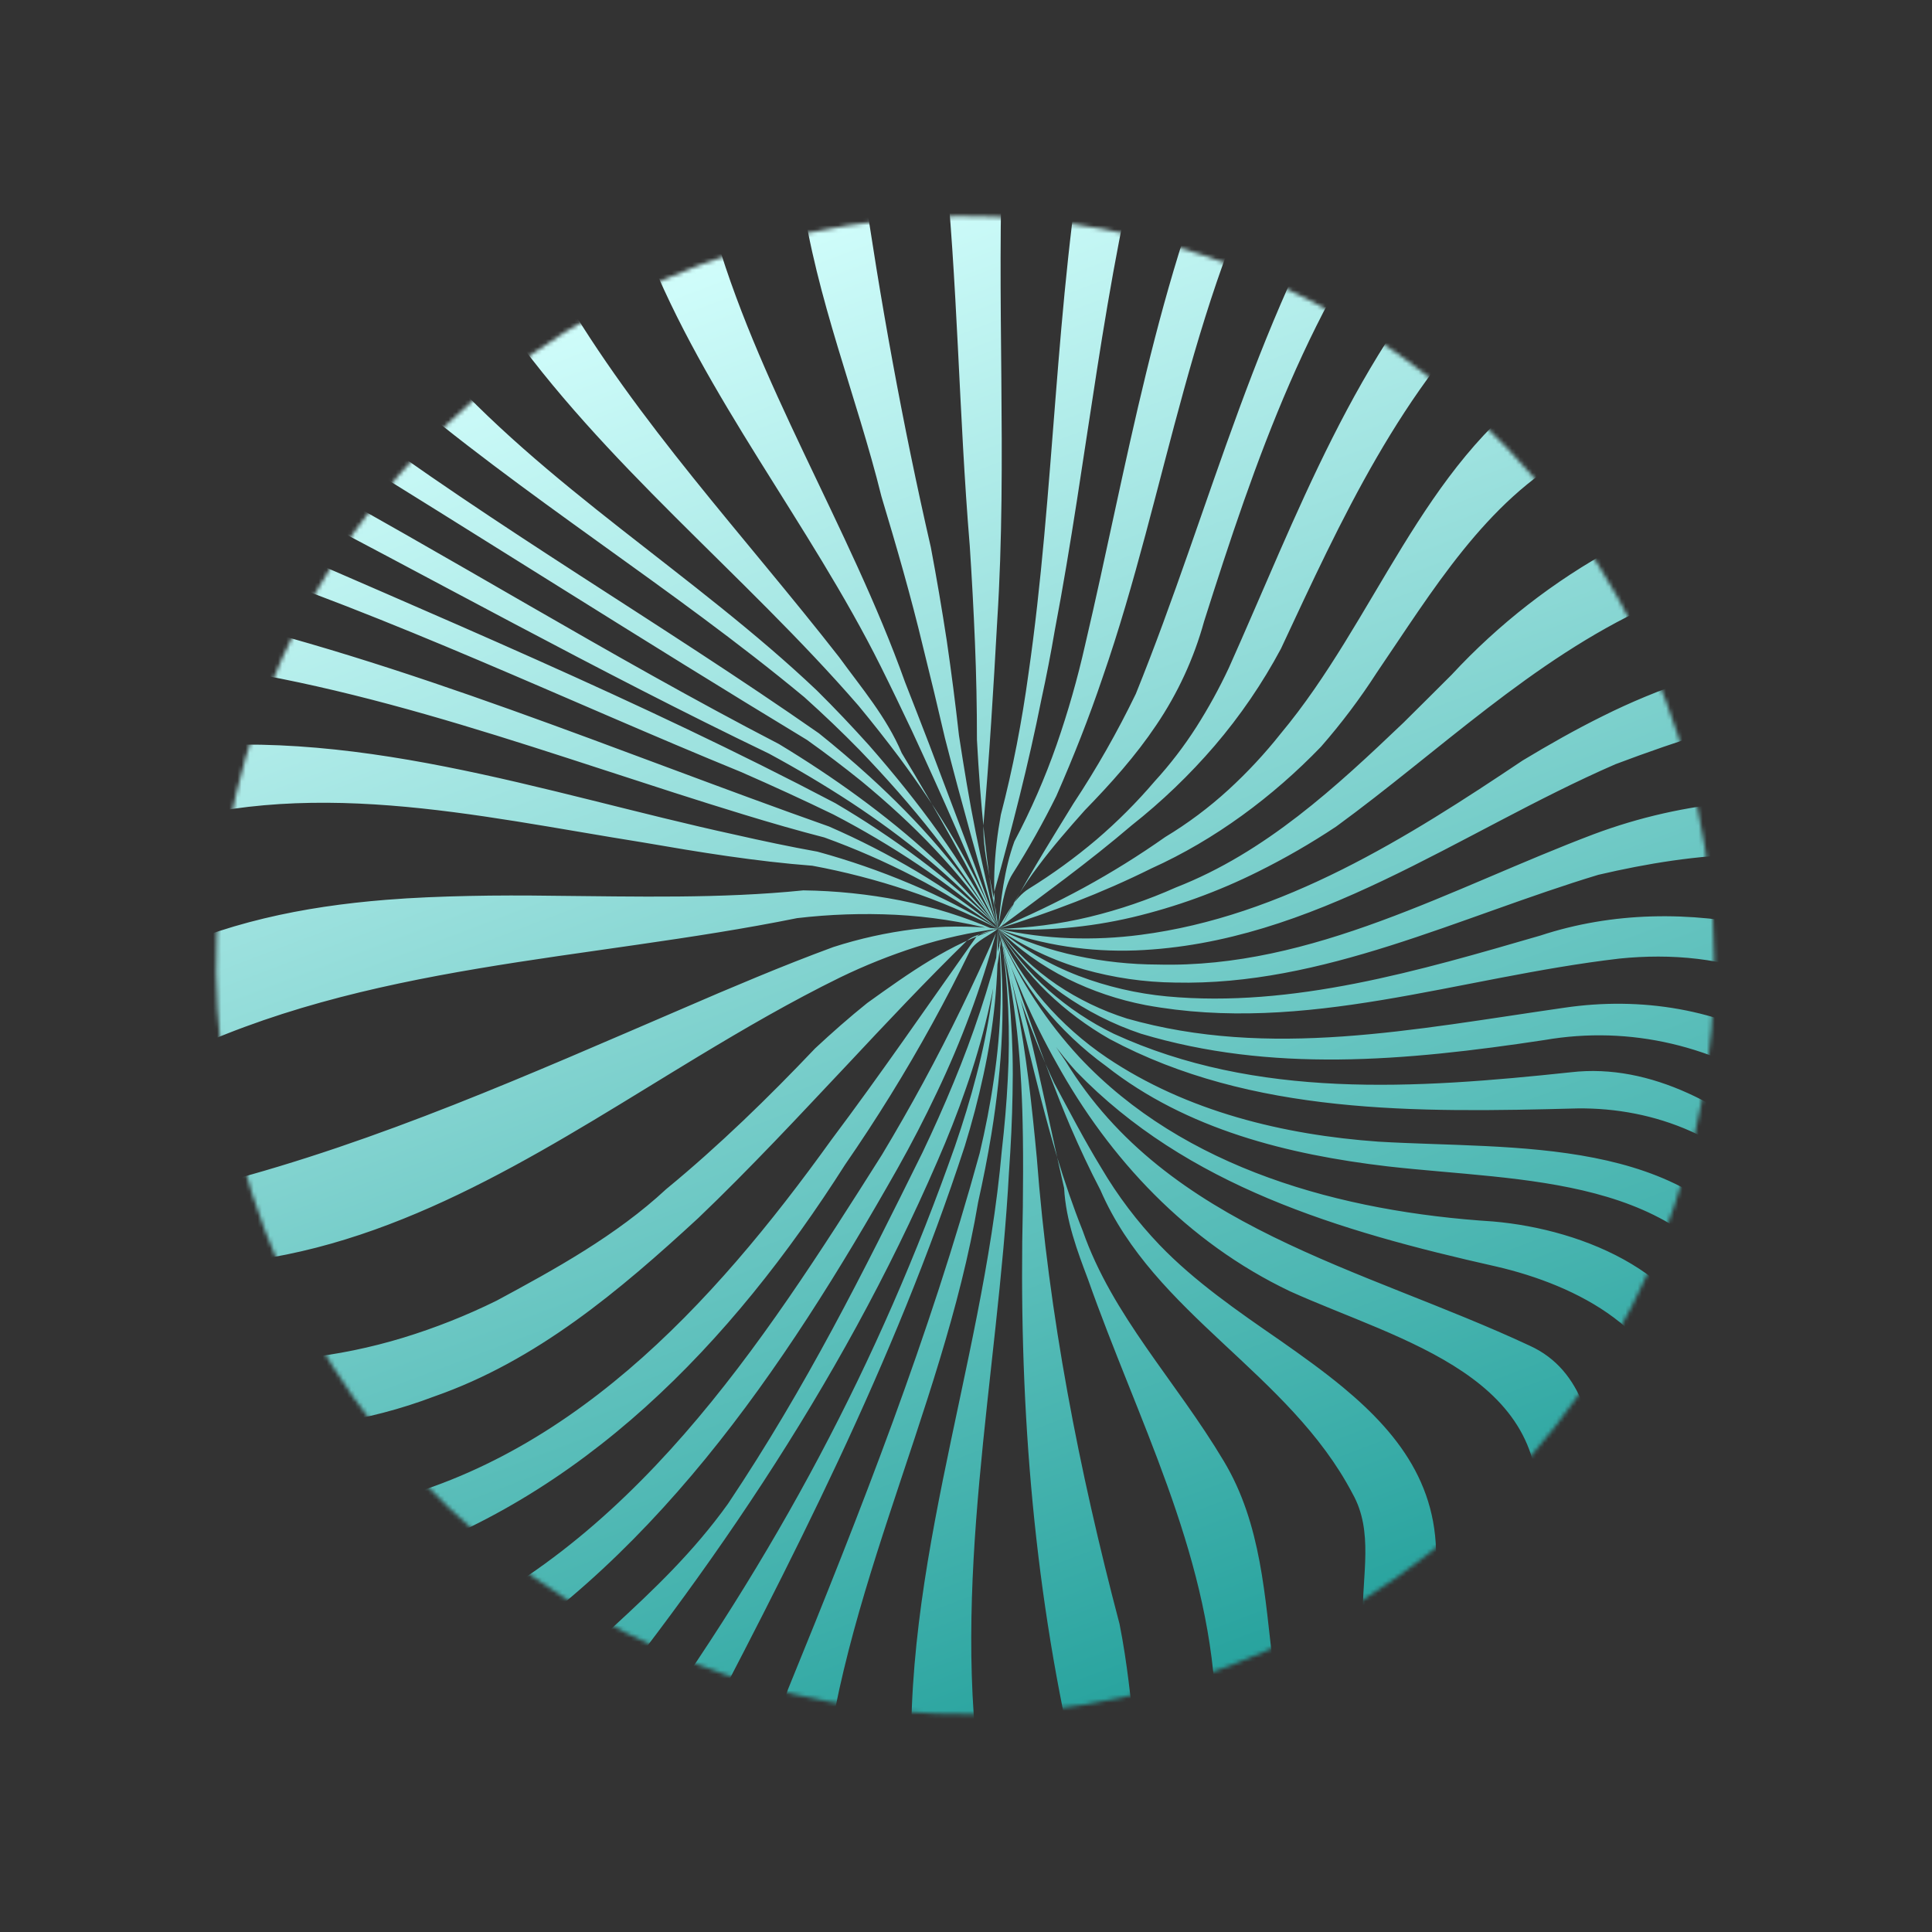 <svg width="476" height="476" viewBox="0 0 476 476" fill="none" xmlns="http://www.w3.org/2000/svg">
<rect x="0" y="0" width="476" height="476" fill="#333333" stroke="none"/>
<mask id="mask0_314_3105" style="mask-type:alpha" maskUnits="userSpaceOnUse" x="53" y="53" width="370" height="370">
<circle cx="237.811" cy="237.811" r="184.5" transform="rotate(-20.703 237.811 237.811)" fill="#D9D9D9"/>
</mask>
<g mask="url(#mask0_314_3105)">
<path d="M242.032 441.548C234.017 390.67 245.871 339.239 248.593 288.712C249.048 282.28 249.365 275.874 249.469 269.479C249.772 256.632 248.866 243.785 246.762 231.107C248.424 242.642 248.937 254.314 248.292 265.951C248.008 271.779 247.489 277.627 246.822 283.452C242.003 338.11 220.159 390.708 225.254 446.211L242.032 441.548ZM165.038 449.414C165.902 445.123 166.458 439.696 168.35 435.503C195.147 384.511 220.238 335.903 237.705 282.35C239.476 276.595 241.019 270.786 242.278 264.919C244.889 253.064 246.078 240.939 245.821 228.802C245.459 240.999 243.7 253.114 240.579 264.909C239.061 270.804 237.267 276.638 235.274 282.426C216.603 335.485 191.225 383.332 156.331 431.298C153.391 435.018 152.834 440.445 151.218 445.76L165.038 449.414ZM133.888 437.624C172.516 391.325 206.835 341.837 230.971 286.06C233.528 280.199 235.879 274.276 237.946 268.269C242.171 256.234 245.105 243.785 246.701 231.13C243.682 243.273 239.752 255.172 234.946 266.725C232.565 272.52 229.995 278.256 227.289 283.93C212.629 313.563 198.809 341.393 179.377 370.473C162.31 394.312 139.697 408.075 122.859 429.507L133.888 437.624ZM202.013 450.447C204.455 397.548 232.115 348.838 240.994 296.158C242.239 290.575 243.337 285.039 244.248 279.469C246.975 262.788 247.977 245.89 245.888 228.864C247.068 241.232 246.72 253.698 244.852 265.981C243.975 272.077 242.789 278.116 241.37 284.113C229.025 329.139 212.199 372.015 194.139 416.227C189.984 428.231 186.301 439.187 186.003 451.324L202.013 450.447ZM93.308 385.333C143.366 369.302 180.189 331.04 208.227 286.918C212.076 281.342 215.784 275.674 219.35 269.915C226.547 258.292 233.14 246.305 239.103 234.001C240.81 231.618 243.852 230.468 245.846 228.845C244.325 229.42 241.756 229.521 240.522 230.857C234.431 239.463 228.512 247.951 222.615 256.292C216.719 264.632 210.842 272.818 204.83 280.828C175.657 321.416 139.408 361.199 88.202 371.43L93.308 385.333ZM81.328 350.735C90.098 349.44 98.703 347.199 106.991 344.053C132.236 335.252 152.651 317.972 172.009 300.127C178.456 293.978 184.676 287.645 190.805 281.277C196.934 274.909 202.852 268.534 208.73 262.33C213.566 257.164 218.41 251.995 223.317 246.879C228.225 241.764 233.194 236.696 238.272 231.733C240.266 230.11 243.596 229.721 245.878 228.859C234.181 232.41 223.923 239.765 213.664 247.119C209.215 250.688 204.959 254.444 200.82 258.303C195.079 264.342 189.167 270.341 183.055 276.155C176.942 281.969 170.649 287.626 164.134 292.974C151.862 304.385 136.753 312.704 122.364 320.446C114.953 324.104 107.259 327.158 99.356 329.576C91.341 332.022 83.115 333.711 74.785 334.619L81.328 350.735ZM279.635 428.371C278.637 419.037 277.756 409.806 275.826 400.101C265.828 362.146 258.399 324.089 255.441 285.212C254.837 278.832 254.199 272.474 253.403 266.158C251.815 253.516 249.605 241.022 245.86 228.813C250.521 245.745 251.78 262.876 252.015 280.081C252.096 285.815 252.069 291.563 252.004 297.37C250.932 343.43 254.289 389.113 264.651 434.078L279.635 428.371ZM109.786 415.293C160.249 386.397 193.047 337.484 221.16 287.838C224.599 281.727 227.822 275.495 230.827 269.143C236.869 256.523 241.743 243.377 245.39 229.869C239.965 242.353 233.994 254.66 227.475 266.688C224.209 272.705 220.811 278.649 217.282 284.521C187.418 331.769 155.669 381.155 102.028 403.461L109.786 415.293ZM394.731 366.258C392.559 352.507 390.425 337.663 376.8 331.509C335.636 312.288 287.646 302.602 262.531 261.447C255.555 251.364 249.949 240.399 245.861 228.839C247.721 234.518 249.851 240.155 252.239 245.713C254.658 251.274 257.364 256.706 260.345 261.987C273.302 285.417 292.391 306.025 317.833 318.147C345.083 330.454 384.03 339.21 378.363 376.722L394.731 366.258ZM435.039 228.57C416.303 224.417 397.27 224.654 379.489 230.505C349.725 239.145 318.439 248.361 287.523 245.49C280.077 244.789 272.76 243.089 265.768 240.435C258.552 237.665 251.831 233.745 245.866 228.828C250.894 233.816 256.681 237.973 263.012 241.146C269.1 244.162 275.566 246.342 282.237 247.627C321.787 254.92 359.056 240.836 399.014 236.168C411.573 234.899 424.994 235.913 437.633 241.414L435.039 228.57ZM440.113 258.509C423.695 248.577 404.273 245.483 385.342 248.291C348.24 253.618 312.762 260.94 277.621 250.936C271.499 248.993 265.685 246.187 260.355 242.603C254.814 238.827 249.922 234.178 245.869 228.836C250.232 235.015 255.596 240.422 261.738 244.836C267.679 249.045 274.203 252.362 281.104 254.68C313.133 264.312 345.958 261.471 380.49 256.245C401.703 252.576 422.749 257.664 440.894 270.212L440.113 258.509ZM313.713 410.675C311.585 393.543 310.871 375.554 301.503 359.966C289.649 340.101 274.094 324.243 266.75 303.222C264.353 297.224 262.287 291.136 260.415 284.966C254.884 266.511 251.097 247.292 245.861 228.839C248.737 236.447 251.139 245.103 253.254 252.998C254.865 259.562 256.332 266.181 257.776 272.808C259.22 279.436 260.651 286.094 262.172 292.719C262.604 300.763 265.48 308.371 268.067 315.218C280.245 349.741 297.46 381.492 299.456 418.811L313.713 410.675ZM440.58 285.825C425.949 272.939 406.981 261.849 387.002 264.183C348.565 268.276 309.553 270.847 274.409 254.698C268.635 251.877 263.264 248.295 258.441 244.047C253.491 239.641 249.247 234.501 245.858 228.806C249.145 234.565 253.225 239.834 257.979 244.457C262.624 248.937 267.811 252.819 273.419 256.011C308.407 274.715 349.042 274.138 388.629 273.089C407.662 272.851 427.001 280.323 439.252 296.778L440.58 285.825ZM427.418 197.663C415.526 198.702 403.831 201.349 392.651 205.533C357.665 218.755 323.457 238.639 285.261 237.642C278.562 237.625 271.884 236.912 265.333 235.513C258.605 234.078 252.074 231.834 245.884 228.83C252.356 233.279 259.502 236.656 267.048 238.83C274.362 240.903 281.919 241.997 289.521 242.083C325.935 242.919 359.484 225.893 393.812 215.528C405.796 212.738 418.067 210.708 430.84 210.489L427.418 197.663ZM353.398 389.965C356.141 368.061 345.41 353.858 330.911 341.827C326.076 337.82 320.821 334.059 315.512 330.336C304.929 323.032 294.345 315.729 285.757 306.802C280.226 301.03 275.385 294.634 271.331 287.744C267.159 280.913 263.442 273.771 259.706 266.784C256.869 260.657 254.327 254.367 252.036 248.007C249.746 241.647 247.703 235.229 245.863 228.821C251.521 244.941 256.942 261.586 263.68 277.481C265.984 282.818 268.425 288.06 271.118 293.207C284.382 323.842 317.634 338.228 333.225 367.984C338.484 377.299 335.563 387.967 335.768 398.515L353.398 389.965ZM435.762 312.199C415.414 279.564 373.36 283.285 339.57 281.274C316.345 279.618 292.442 273.871 272.702 260.577C266.943 256.687 261.722 252.053 257.176 246.795C252.554 241.404 248.748 235.363 245.881 228.866C248.6 235.702 252.314 242.097 256.904 247.845C261.444 253.46 266.705 258.45 272.552 262.686C292.343 278.255 317.294 284.476 341.855 287.366C375.459 291.186 414.759 289.376 431.684 323.418L435.762 312.199ZM63.185 310.389C103.223 304.482 137.802 280.981 171.951 260.345C177.706 256.875 183.479 253.45 189.306 250.169C195.133 246.889 201.011 243.746 206.973 240.823C213.079 237.862 219.387 235.339 225.85 233.272C232.385 231.187 239.096 229.699 245.899 228.825C238.994 228.061 232.023 228.102 225.127 228.945C218.395 229.783 211.756 231.253 205.3 233.335C198.967 235.667 192.691 238.152 186.438 240.741C180.185 243.331 173.964 245.96 167.764 248.668C130.727 264.561 93.561 281.216 53.92 291.554L63.185 310.389ZM422.682 339.227C418.053 314.145 390.329 302.886 367.864 300.943C330.457 298.56 291.696 287.995 265.916 260.446C261.917 256.118 258.284 251.465 255.053 246.536C251.835 241.637 249.047 236.468 246.72 231.088C248.482 237.244 250.972 243.168 254.137 248.735C257.252 254.202 260.949 259.318 265.162 263.992C292.39 292.132 329.63 303.272 368.577 312.028C388.575 316.643 411.16 328.105 413.1 350.717L422.682 339.227ZM41.877 162.93C90.847 168.307 136.862 186.565 183.409 200.735C189.984 202.745 196.541 204.64 203.108 206.332C210.664 209.068 218.035 212.291 225.174 215.981C232.396 219.713 239.314 224.006 245.863 228.821C239.575 223.604 232.889 218.887 225.867 214.711C218.898 210.566 211.675 206.863 204.241 203.625C152.007 185.171 100.177 163.025 46.023 150.669L41.877 162.93ZM337.19 33.551C309.811 75.99 298.616 124.564 279.835 170.961C275.313 180.312 270.171 189.348 264.442 198.011C261.339 203.07 258.216 208.102 255.206 213.178C252.196 218.254 249.295 223.342 246.644 228.587C249.14 223.188 252.22 218.079 255.828 213.352C259.368 208.597 263.279 204.111 267.265 199.639C273.745 192.982 279.807 186.205 284.855 178.68C290.161 170.852 294.15 162.208 296.662 153.09C309.211 113.569 322.809 73.651 349.214 40.919L337.19 33.551ZM303.823 26.59C285.031 67.966 277.638 115.103 267.364 158.824C265.487 167.162 263.139 175.388 260.334 183.461C257.469 191.662 253.988 199.633 249.919 207.308C247.368 214.358 246.626 221.594 245.884 228.83C246.728 224.164 247.285 218.737 249.465 215.305C253.405 209.098 257.011 202.686 260.267 196.094C264.521 186.4 268.322 176.791 271.667 166.875C287.661 120.879 293.617 69.938 318.266 27.983L303.823 26.59ZM363.266 56.344C333.903 86.883 319.544 127.088 302.744 164.581C300.392 169.599 297.72 174.459 294.745 179.134C291.719 183.869 288.292 188.335 284.5 192.482C280.108 197.634 275.318 202.432 270.175 206.834C264.917 211.292 259.332 215.35 253.468 218.974C249.952 221.172 248.06 225.365 245.88 228.797C251.424 224.676 257.012 220.556 262.538 216.363C268.064 212.171 273.528 207.862 278.805 203.356C286.235 197.492 293.082 190.923 299.251 183.743C305.548 176.387 311.028 168.369 315.594 159.829C330.402 128.149 345.066 95.654 371.47 70.555L363.266 56.344ZM267.898 29.394C259.876 74.865 259.903 120.936 253.372 166.121C252.581 171.909 251.627 177.68 250.511 183.435C249.394 189.19 248.083 194.96 246.579 200.745C244.89 210.078 244.25 219.884 245.892 228.827C245.502 225.497 244.352 222.454 245.011 219.596C247.228 211.663 249.303 203.814 251.235 196.047C253.192 188.16 254.978 180.329 256.581 172.289C257.809 166.661 258.906 161 259.873 155.308C268.031 112.612 271.723 69.483 282.996 27.323L267.898 29.394ZM232.603 37.43C235.95 69.126 236.228 102.06 238.925 134.472C239.451 142.44 239.878 150.394 240.207 158.332C240.535 166.271 240.699 174.255 240.697 182.284C241.117 190.089 241.683 197.865 242.506 205.632C243.329 213.398 244.422 221.097 245.883 228.805C245.29 220.334 242.127 211.965 242.294 203.208C243.021 194.783 243.655 186.394 244.195 178.04C244.735 169.686 245.233 161.345 245.69 153.017C248.24 113.145 245.375 73.363 247.131 33.643L232.603 37.43ZM380.885 93.994C350.463 114.533 338.859 152.828 315.524 180.757C311.611 185.696 307.311 190.315 302.665 194.573C297.868 198.963 292.647 202.868 287.078 206.228C280.63 210.767 273.929 214.937 267.008 218.717C260.157 222.436 253.122 225.806 245.93 228.813C252.288 226.845 258.672 224.649 265 222.188C271.328 219.727 277.593 216.986 283.695 213.949C299.356 206.883 313.603 196.282 325.466 183.973C330.501 178.217 335.106 172.097 339.243 165.664C352.773 145.83 366.037 123.428 387.477 111.735L380.885 93.994ZM416.065 167.644C408.794 170.079 401.704 173.02 394.845 176.447C388.078 179.795 381.553 183.504 375.132 187.374C346.9 206.304 316.023 225.798 281.025 230.322C275.242 231.083 269.406 231.357 263.577 231.142C257.619 230.921 251.693 230.148 245.877 228.833C251.383 230.87 257.084 232.337 262.89 233.211C268.474 234.05 274.123 234.368 279.765 234.163C323.703 232.46 359.413 205.053 398.021 188.279C405.744 185.361 413.576 182.656 421.518 180.164L416.065 167.644ZM397.851 134.976C382.849 143.148 369.274 153.705 357.659 166.233C353.675 170.182 349.747 174.162 345.784 178.051C329.172 193.893 311.799 210.023 289.728 218.642C282.881 221.696 275.77 224.121 268.485 225.888C261.081 227.67 253.51 228.66 245.898 228.843C257.009 229.507 268.157 228.548 278.99 225.996C289.697 223.449 300.077 219.684 309.926 214.774C316.575 211.474 323.009 207.758 329.191 203.65C341.87 194.398 353.913 184.151 366.401 174.554C378.89 164.957 391.812 156.004 406.275 149.355L397.851 134.976ZM159.282 61.297C173.764 97.844 199.447 129.003 216.966 164.134C219.616 169.444 222.172 174.782 224.706 180.128C232.152 196.198 239.326 212.398 245.869 228.836C243.121 221.18 240.324 213.566 237.479 205.992C234.634 198.419 231.776 190.857 228.905 183.305C226.946 178.215 224.977 173.148 222.996 168.106C209.266 129.639 186.236 94 175.434 54.975L159.282 61.297ZM52.102 137.338C96.918 152.101 139.417 172.557 182.595 190.209C190.417 193.634 197.958 197.097 205.344 200.678C212.539 204.417 219.52 208.554 226.255 213.069C233.034 217.621 239.492 222.635 245.582 228.075C239.612 222.168 233.242 216.679 226.518 211.648C219.875 206.681 212.961 202.086 205.81 197.885C157.717 172.588 107.222 151.676 56.757 129.553L52.102 137.338ZM63.65 120.332C106.314 142.464 147.106 165.304 189.45 185.67C196.474 189.467 203.247 193.498 209.752 197.761C222.787 206.354 234.957 216.153 245.551 228.087C235.717 215.866 224.099 205.571 211.555 196.366C205.292 191.778 198.743 187.445 191.914 183.313C150.016 161.596 110.17 136.66 69.018 114.503L63.65 120.332ZM77.4 107.014C117.991 131.965 158.125 157.661 198.801 182.284C203.421 185.563 207.86 188.937 212.196 192.429C224.998 202.98 236.647 214.715 245.892 228.827C237.217 214.499 226.312 202.318 214.26 191.336C210.208 187.65 206.042 184.095 201.763 180.669C162.61 153.358 122.578 130.231 84.527 101.973L77.4 107.014ZM197.481 47.764C201.108 73.599 211.069 97.657 217.17 122.331C219.008 128.461 220.832 134.598 222.557 140.771C224.281 146.944 225.922 153.15 227.419 159.409C229.279 166.862 231.075 174.336 232.807 181.831C234.831 189.702 236.929 197.552 239.099 205.38C241.27 213.208 243.534 221.024 245.892 228.827C243.777 220.932 241.991 213.008 240.395 205.082C238.799 197.156 237.488 189.156 236.264 181.159C235.396 173.372 234.397 165.614 233.267 157.886C232.088 150.167 230.777 142.49 229.336 134.835C222.405 104.676 216.804 73.754 212.438 43.32L197.481 47.764ZM34.306 204.787C75.037 190.802 117.128 200.978 158.332 207.543C165.333 208.748 172.271 209.926 179.274 210.931C186.278 211.936 193.178 212.762 200.16 213.297C208.093 214.77 215.912 216.794 223.563 219.355C231.249 221.921 238.719 225.096 245.9 228.85C238.97 224.596 231.724 220.879 224.227 217.731C216.806 214.597 209.185 211.958 201.415 209.832C194.635 208.612 187.862 207.181 181.064 205.638C134.154 195.431 85.858 178.035 36.825 185.072L34.306 204.787ZM41.937 260.835C90.007 237.312 144.536 236.701 196.391 226.207C204.444 225.26 212.562 224.984 220.66 225.382C228.914 225.806 237.105 227.06 245.108 229.123C237.631 225.859 229.821 223.417 221.817 221.841C213.944 220.298 205.948 219.47 197.926 219.367C177.535 221.439 156.775 220.878 136.088 220.696C129.211 220.6 122.325 220.594 115.488 220.743C108.652 220.893 101.822 221.152 95.066 221.697C74.771 223.333 54.924 227.304 36.041 236.701L41.937 260.835ZM123.882 78.805C148.683 114.279 183.206 141.227 211.502 173.85C214.984 178.064 218.352 182.338 221.607 186.672C231.242 199.724 239.825 213.488 245.921 228.86C242.369 221.369 238.578 214.028 234.564 206.834C230.549 199.639 226.402 192.529 222.161 185.515C218.412 176.655 212.207 169.436 206.763 161.929C183.176 131.718 157.122 104.178 137.933 71.252L123.882 78.805ZM96.457 94.604C129.196 122.513 165.323 144.508 198.199 171.791C202.965 176.076 207.464 180.367 211.814 184.817C224.697 198.207 236.412 212.552 245.847 228.87C237.271 212.227 226.241 197.485 214.111 183.628C209.976 179.035 205.719 174.531 201.249 170.108C171.107 141.504 134.219 119.797 106.803 88.607L96.457 94.604Z" fill="url(#paint0_linear_314_3105)"/>
</g>
<defs>
<linearGradient id="paint0_linear_314_3105" x1="169.954" y1="57.046" x2="306.471" y2="418.273" gradientUnits="userSpaceOnUse">
<stop stop-color="#D4FFFD"/>
<stop offset="1" stop-color="#24A19C"/>
</linearGradient>
</defs>
</svg>
